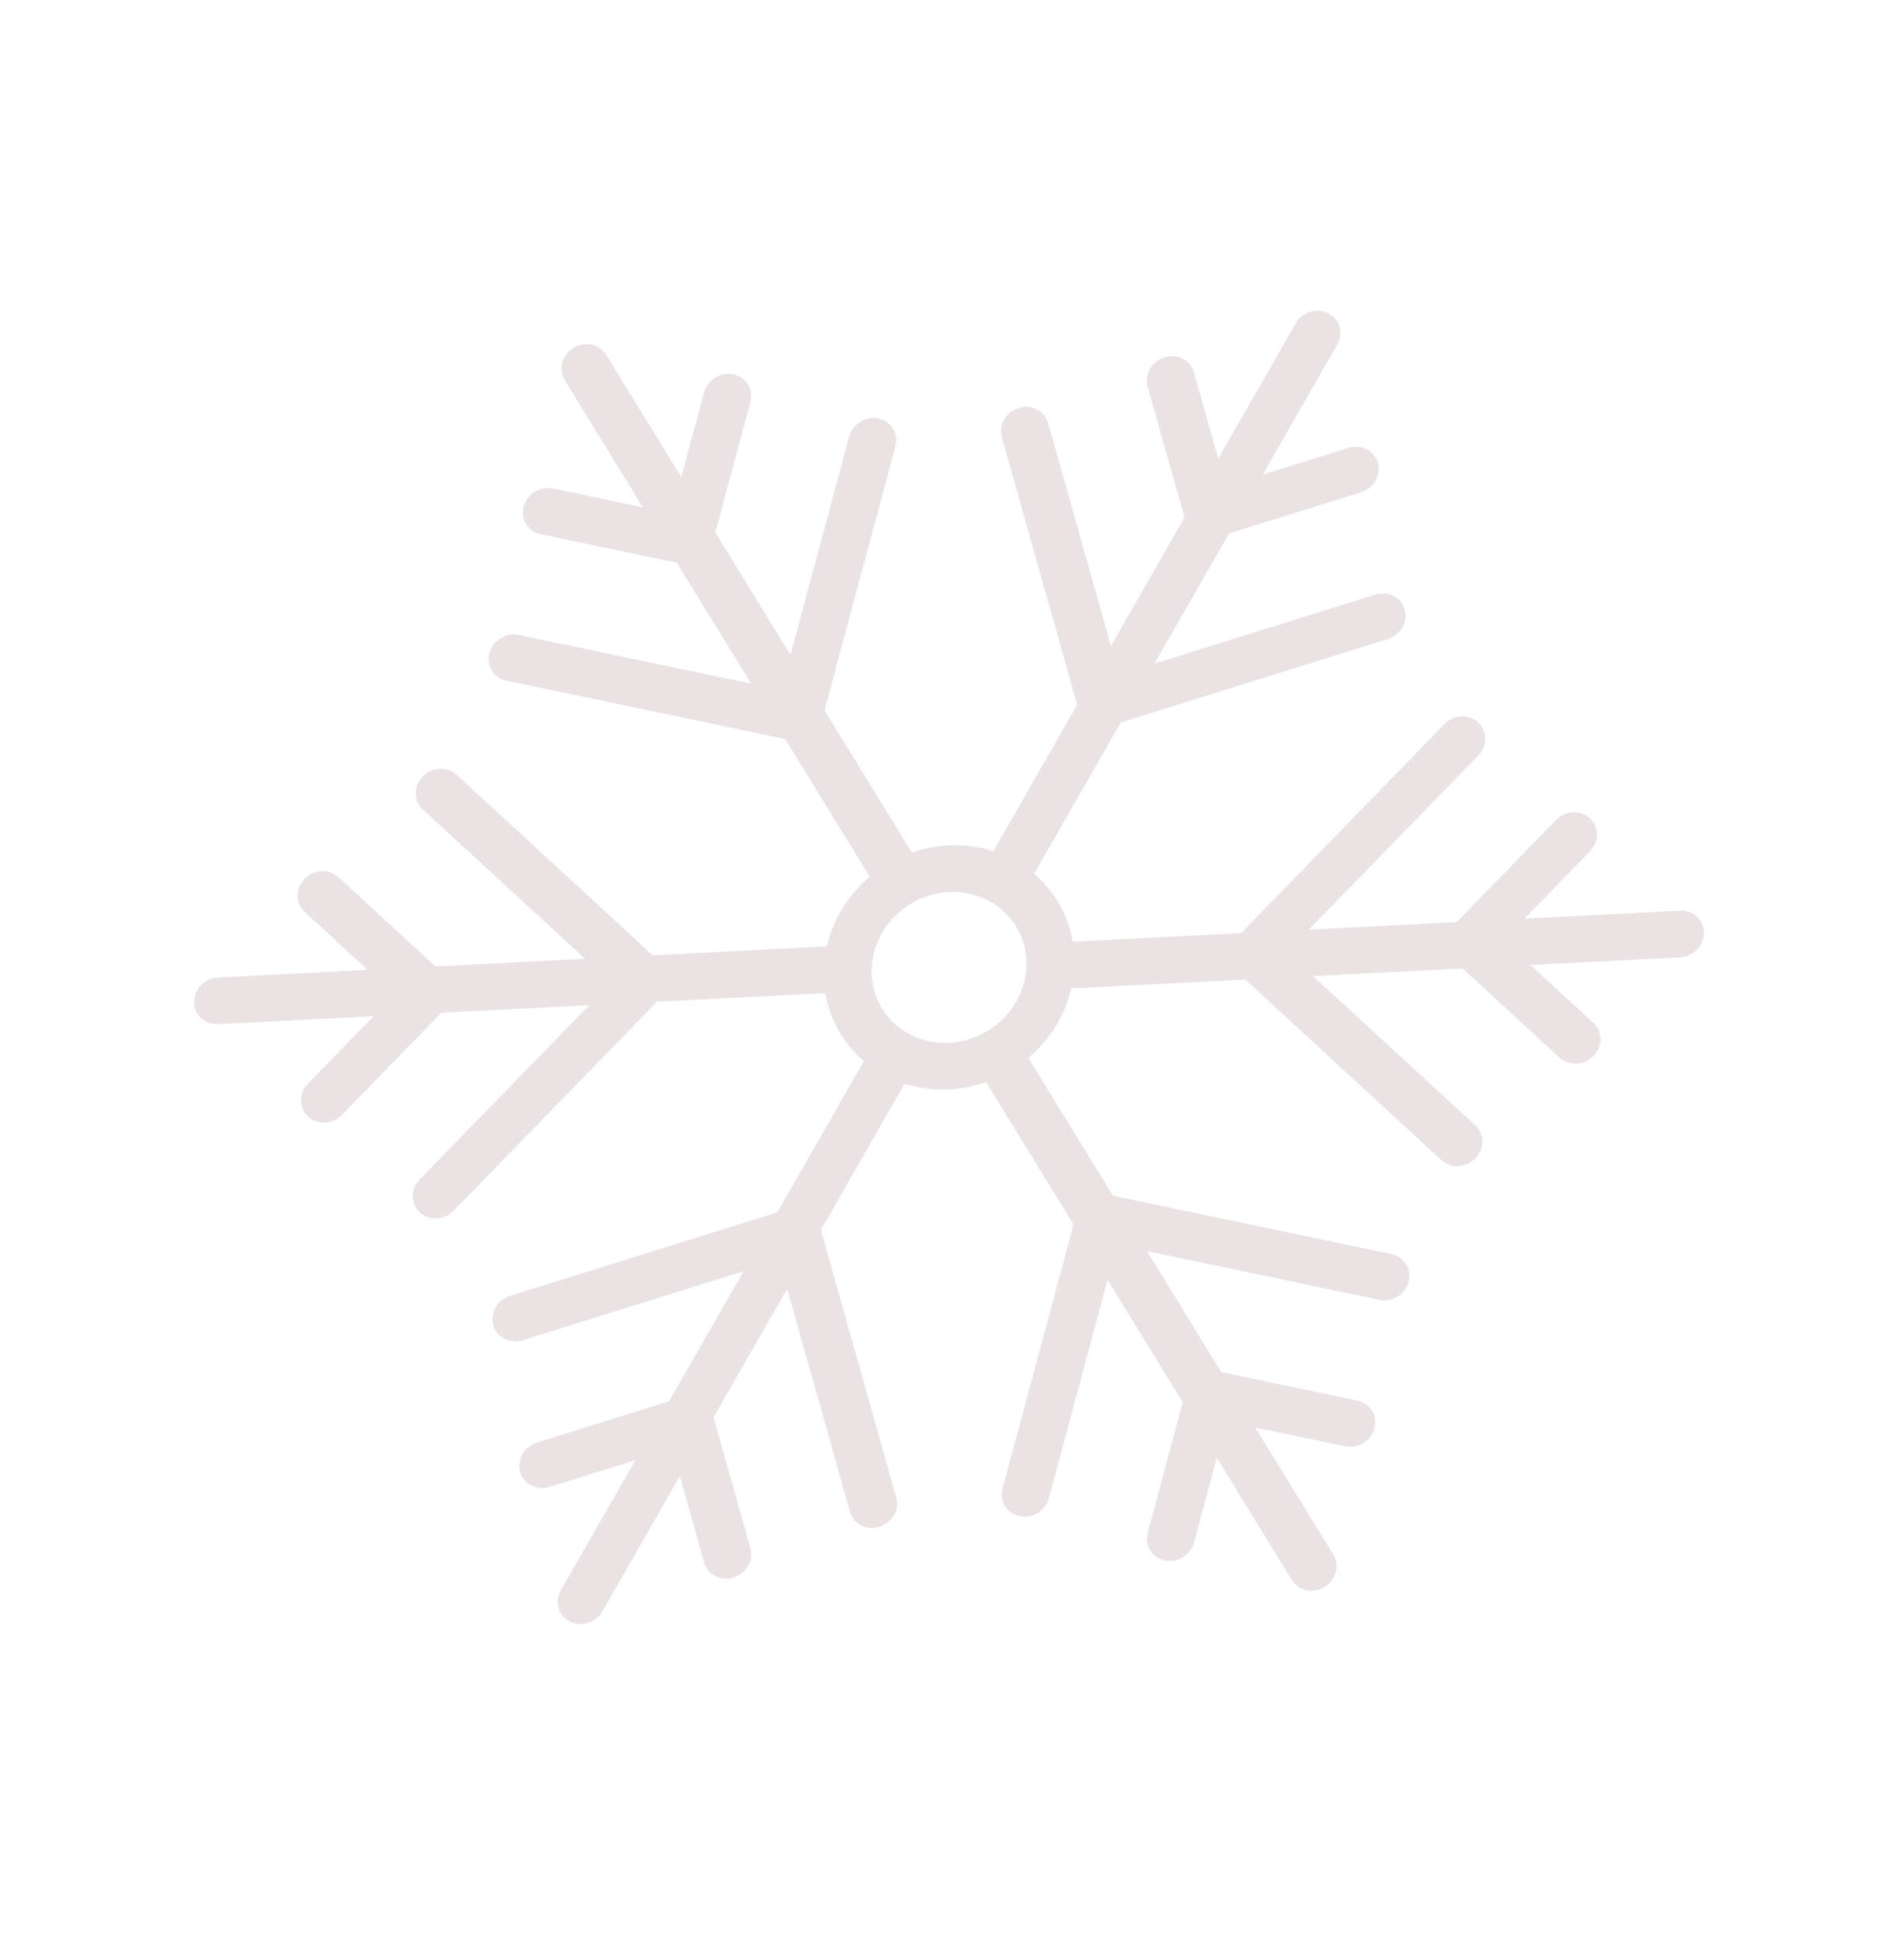 <svg width="158" height="161" viewBox="0 0 158 161" fill="none" xmlns="http://www.w3.org/2000/svg">
<g opacity="0.49">
<path d="M75.821 74.837C74.872 75.42 73.657 75.165 73.106 74.268L46.864 31.547C46.313 30.65 46.635 29.451 47.584 28.868C48.532 28.285 49.748 28.54 50.299 29.437L76.54 72.157C77.091 73.054 76.769 74.253 75.82 74.836L75.821 74.837Z" fill="#D5C3C5"/>
<path d="M67.225 61.17C66.786 61.44 66.248 61.551 65.719 61.44L42.028 56.475C40.967 56.254 40.335 55.225 40.616 54.178C40.897 53.131 41.985 52.463 43.046 52.685L64.817 57.247L70.468 36.224C70.748 35.178 71.837 34.508 72.897 34.731C73.959 34.954 74.59 35.982 74.308 37.029L68.15 59.947C68.009 60.47 67.667 60.899 67.228 61.169L67.225 61.17Z" fill="#D5C3C5"/>
<path d="M58.137 46.519C57.698 46.788 57.16 46.9 56.63 46.789L44.864 44.322C43.803 44.1 43.171 43.072 43.453 42.025C43.733 40.979 44.821 40.31 45.882 40.532L55.727 42.596L58.427 32.553C58.707 31.506 59.796 30.838 60.857 31.06C61.918 31.282 62.55 32.31 62.268 33.358L59.06 45.296C58.92 45.819 58.577 46.248 58.138 46.518L58.137 46.519Z" fill="#D5C3C5"/>
<path d="M71.337 81.996C71.046 82.175 70.708 82.286 70.346 82.304L18.1 84.978C17.002 85.034 16.111 84.214 16.108 83.146C16.104 82.078 16.992 81.166 18.089 81.11L70.337 78.437C71.434 78.381 72.325 79.201 72.329 80.269C72.33 80.985 71.933 81.632 71.34 81.997L71.337 81.996Z" fill="#D5C3C5"/>
<path d="M37.233 100.784C36.475 101.25 35.487 101.198 34.836 100.599C34.058 99.883 34.054 98.658 34.828 97.864L50.712 81.542L35.086 67.163C34.308 66.447 34.304 65.223 35.078 64.428C35.849 63.632 37.109 63.568 37.887 64.284L54.922 79.959C55.296 80.303 55.507 80.784 55.508 81.298C55.51 81.81 55.301 82.314 54.929 82.695L37.644 100.457C37.518 100.586 37.379 100.696 37.233 100.786L37.233 100.784Z" fill="#D5C3C5"/>
<path d="M27.966 92.833C27.207 93.299 26.219 93.248 25.568 92.648C24.789 91.933 24.786 90.708 25.56 89.913L32.743 82.532L25.278 75.662C24.5 74.946 24.496 73.722 25.27 72.927C26.043 72.13 27.302 72.067 28.079 72.783L36.954 80.948C37.328 81.292 37.538 81.773 37.539 82.287C37.542 82.801 37.333 83.303 36.961 83.686L28.376 92.506C28.25 92.635 28.111 92.746 27.965 92.835L27.966 92.833Z" fill="#D5C3C5"/>
<path d="M49.267 134.446C48.672 134.811 47.916 134.874 47.278 134.547C46.326 134.062 45.998 132.894 46.544 131.942L72.549 86.548C73.094 85.593 74.31 85.215 75.261 85.701C76.213 86.186 76.541 87.354 75.995 88.306L49.99 133.7C49.81 134.015 49.558 134.267 49.267 134.446Z" fill="#D5C3C5"/>
<path d="M73.452 126.469C73.305 126.559 73.145 126.632 72.973 126.686C71.914 127.017 70.823 126.461 70.537 125.443L64.65 104.558L43.373 111.202C42.315 111.533 41.223 110.976 40.937 109.958C40.65 108.941 41.275 107.847 42.336 107.518L65.53 100.275C66.589 99.944 67.68 100.5 67.966 101.518L74.371 124.246C74.612 125.098 74.211 126.003 73.452 126.469Z" fill="#D5C3C5"/>
<path d="M61.35 130.673C61.202 130.764 61.042 130.837 60.87 130.891C59.811 131.222 58.72 130.666 58.434 129.648L55.772 120.203L45.608 123.378C44.549 123.709 43.457 123.152 43.171 122.134C42.884 121.117 43.509 120.022 44.57 119.694L56.653 115.921C57.712 115.59 58.803 116.146 59.089 117.164L62.271 128.451C62.511 129.303 62.11 130.208 61.352 130.674L61.35 130.673Z" fill="#D5C3C5"/>
<path d="M109.924 131.674C108.975 132.257 107.76 132.002 107.209 131.105L80.968 88.385C80.416 87.488 80.739 86.288 81.687 85.706C82.636 85.123 83.853 85.377 84.403 86.274L110.645 128.994C111.196 129.891 110.873 131.091 109.924 131.674Z" fill="#D5C3C5"/>
<path d="M115.968 107.581C115.529 107.851 114.991 107.962 114.462 107.851L92.691 103.289L87.04 124.312C86.76 125.358 85.671 126.028 84.611 125.805C83.549 125.582 82.918 124.554 83.199 123.507L89.358 100.589C89.638 99.543 90.728 98.873 91.788 99.097L115.479 104.062C116.54 104.284 117.172 105.312 116.89 106.359C116.75 106.882 116.407 107.311 115.968 107.581Z" fill="#D5C3C5"/>
<path d="M98.159 129.21C97.72 129.48 97.182 129.591 96.652 129.48C95.591 129.258 94.96 128.23 95.241 127.183L98.449 115.244C98.719 114.239 99.861 113.538 100.879 113.752L112.645 116.218C113.707 116.44 114.338 117.468 114.057 118.515C113.777 119.562 112.688 120.23 111.627 120.008L101.782 117.944L99.083 127.989C98.942 128.511 98.6 128.941 98.161 129.211L98.159 129.21Z" fill="#D5C3C5"/>
<path d="M140.409 79.123C140.117 79.302 139.779 79.413 139.417 79.432L87.17 82.104C86.073 82.16 85.182 81.34 85.178 80.272C85.175 79.204 86.063 78.291 87.159 78.236L139.406 75.563C140.503 75.508 141.394 76.328 141.398 77.396C141.399 78.112 141.001 78.759 140.409 79.123Z" fill="#D5C3C5"/>
<path d="M122.018 96.447C121.259 96.913 120.271 96.861 119.62 96.262L102.584 80.587C102.21 80.243 102 79.762 101.999 79.248C101.996 78.735 102.205 78.232 102.577 77.85L119.863 60.087C120.634 59.291 121.894 59.227 122.672 59.943C123.449 60.659 123.454 61.883 122.68 62.678L106.795 79L122.421 93.379C123.198 94.095 123.203 95.32 122.428 96.114C122.303 96.243 122.164 96.354 122.017 96.444L122.018 96.447Z" fill="#D5C3C5"/>
<path d="M131.824 87.945C131.066 88.411 130.078 88.36 129.426 87.76L120.551 79.595C119.774 78.879 119.77 77.654 120.544 76.859L129.128 68.038C129.901 67.242 131.159 67.178 131.937 67.894C132.716 68.609 132.719 69.834 131.945 70.629L124.761 78.01L132.227 84.88C133.006 85.595 133.009 86.82 132.235 87.615C132.109 87.744 131.97 87.854 131.824 87.944L131.824 87.945Z" fill="#D5C3C5"/>
<path d="M84.235 74.737C83.641 75.103 82.884 75.166 82.246 74.839C81.294 74.354 80.966 73.186 81.513 72.234L107.519 26.839C108.064 25.884 109.28 25.507 110.23 25.992C111.182 26.477 111.511 27.645 110.964 28.597L84.958 73.992C84.778 74.307 84.526 74.558 84.235 74.737Z" fill="#D5C3C5"/>
<path d="M115.653 52.804C115.505 52.895 115.345 52.968 115.173 53.022L91.979 60.265C90.92 60.596 89.828 60.04 89.543 59.022L83.138 36.295C82.851 35.278 83.475 34.182 84.537 33.855C85.595 33.523 86.687 34.08 86.973 35.098L92.859 55.983L114.136 49.339C115.195 49.008 116.286 49.565 116.572 50.583C116.813 51.435 116.412 52.339 115.653 52.805L115.653 52.804Z" fill="#D5C3C5"/>
<path d="M113.421 40.628C113.273 40.718 113.113 40.792 112.941 40.846L100.858 44.618C100.349 44.777 99.808 44.736 99.35 44.503C98.894 44.27 98.558 43.865 98.421 43.376L95.239 32.089C94.952 31.072 95.575 29.976 96.638 29.649C97.697 29.318 98.788 29.874 99.074 30.892L101.736 40.337L111.9 37.162C112.959 36.831 114.051 37.388 114.337 38.406C114.577 39.257 114.176 40.162 113.418 40.628L113.421 40.628Z" fill="#D5C3C5"/>
<path d="M83.975 88.772C79.017 91.817 72.642 90.481 69.762 85.793C66.882 81.104 68.572 74.814 73.53 71.768C78.489 68.722 84.864 70.059 87.744 74.747C90.624 79.436 88.933 85.726 83.975 88.772ZM75.527 75.018C72.464 76.9 71.419 80.786 73.198 83.683C74.978 86.581 78.916 87.406 81.98 85.524C85.044 83.642 86.088 79.756 84.309 76.859C82.529 73.962 78.591 73.136 75.527 75.018Z" fill="#D5C3C5"/>
</g>
</svg>
